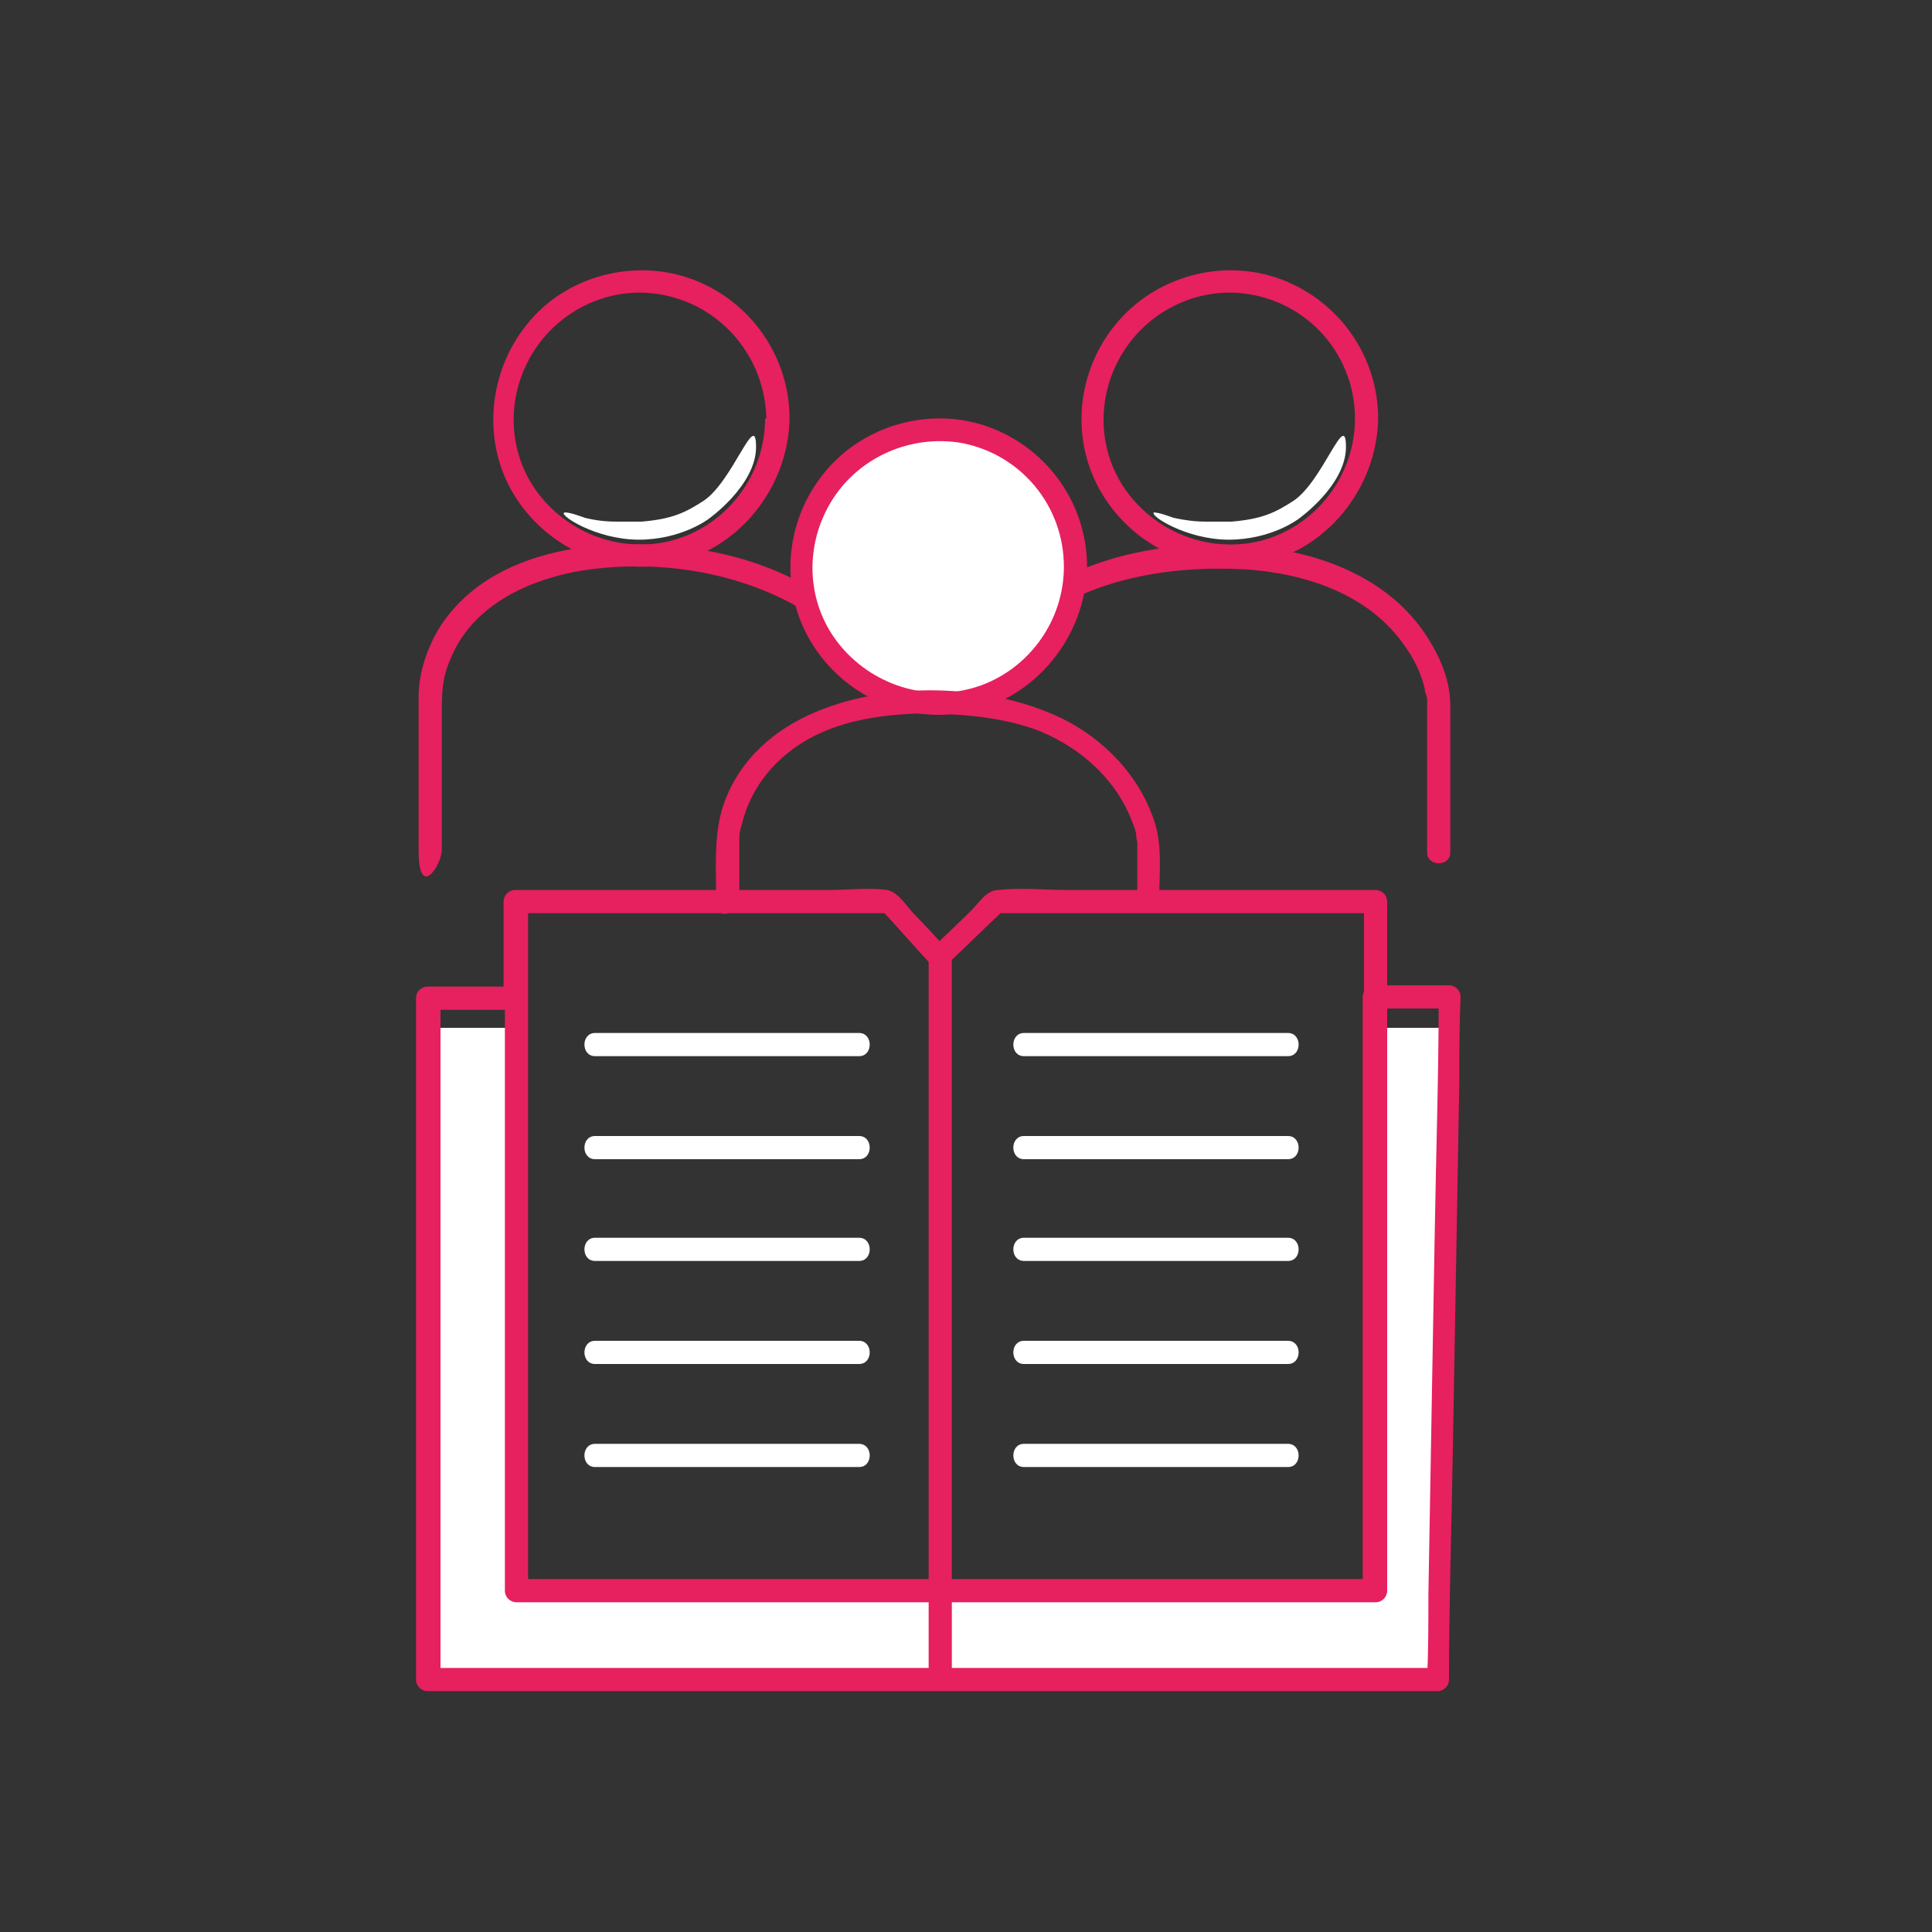 <?xml version="1.0" encoding="UTF-8"?>
<svg id="Warstwa_1" xmlns="http://www.w3.org/2000/svg" version="1.1" viewBox="0 0 150 150">
  <rect x="0" y="0" width="150" height="150" fill="#333333" stroke="none"/>
  <!-- Generator: Adobe Illustrator 29.0.0, SVG Export Plug-In . SVG Version: 2.1.0 Build 186)  -->
  <defs>
    <style>
      .st0 {
        fill: #e7205f;
      }

      .st1 {
        fill: #fff;
      }
    </style>
  </defs>
  <polygon class="st1" points="33.3 79.8 40.1 79.8 40.1 123.5 106.8 123.5 106.8 79.8 112.6 79.8 111.7 130.3 33.3 130.3 33.3 79.8"/>
  <path class="st0" d="M59.4,32.5c0,4.1-2.6,7.8-6.4,9.2s-8.2.2-10.9-3-2.9-7.7-.8-11.2,6.2-5.4,10.2-4.6c4.6.9,7.9,4.9,8,9.6,0,1.1,1.8,1.1,1.8,0,0-4.8-3-9.1-7.5-10.8s-9.9-.3-12.9,3.5c-3,3.7-3.5,9.1-1,13.2s7.3,6.3,12,5.4c5.4-1,9.3-5.9,9.4-11.3,0-1.1-1.7-1.1-1.8,0h0Z"/>
  <path class="st1" d="M43.8,39.8c-.4.2,2.5,2.1,5.8,2.1,3.3,0,5.4-1.6,5.4-1.6,0,0,3.7-2.6,3.7-5.6s-1.8,2.7-4.1,4.2c-1.4.9-2.4,1.4-4.8,1.6-.6,0-1.5,0-1.9,0-.9,0-1.7-.1-2.5-.3,0,0-1.3-.5-1.6-.4h0Z"/>
  <path class="st0" d="M69.8,52.8c-1-2.3-2.9-4.2-4.8-5.7-5-3.9-11.5-5.1-17.7-4.8-5,.3-10.2,1.9-13.1,6.3-1,1.6-1.7,3.6-1.7,5.5,0,4,0,7.9,0,11.9s1.8,1.1,1.8,0v-10.5c0-1.7,0-2.8.7-4.4,1.6-3.9,5.6-5.9,9.6-6.7,6.1-1.1,13-.1,18.3,3.3,2.2,1.4,4.4,3.5,5.5,6,.4,1,1.9.1,1.5-.9h0Z"/>
  <path class="st0" d="M105.2,32.5c0,4.1-2.6,7.8-6.4,9.2s-8.2.2-10.9-3-2.9-7.7-.8-11.2,6.2-5.4,10.2-4.6c4.6.9,7.9,4.9,7.9,9.6,0,1.1,1.8,1.1,1.8,0,0-4.8-3-9.1-7.5-10.8s-9.8-.3-12.9,3.5-3.5,9.1-1,13.2,7.3,6.3,12,5.4c5.4-1,9.3-5.9,9.4-11.3,0-1.1-1.7-1.1-1.8,0h0Z"/>
  <path class="st1" d="M89.6,39.8c-.4.2,2.5,2.1,5.8,2.1,3.3,0,5.4-1.6,5.4-1.6,0,0,3.7-2.6,3.7-5.6s-1.8,2.7-4.1,4.2c-1.4.9-2.4,1.4-4.8,1.6-.6,0-1.5,0-1.9,0-.9,0-1.7-.1-2.6-.3,0,0-1.3-.5-1.6-.4h0Z"/>
  <path class="st0" d="M112.6,66v-11.2c0-1.9-.7-3.6-1.7-5.2-2.6-4.2-7.3-6.3-12-7-6.3-.9-13.4,0-18.8,3.7-2.4,1.7-4.8,4-6,6.8-.4,1,1.3,1.5,1.7.5-.2.4,0-.2.1-.3.2-.4.5-.8.7-1.2.9-1.3,2-2.5,3.2-3.4,4.7-3.8,11-4.8,16.8-4.5,4.7.3,9.7,1.9,12.5,6,.7,1,1.2,2,1.5,3.2,0,.2.1.5.2.8,0-.4,0,.2,0,.4v11.6c0,1.1,1.8,1.1,1.8,0h0Z"/>
  <g>
    <circle class="st1" cx="72.8" cy="44" r="10.6"/>
    <path class="st0" d="M82.6,44c0,4.1-2.6,7.8-6.4,9.2s-8.2.2-10.9-3-2.9-7.7-.8-11.2,6.2-5.3,10.2-4.6c4.6.9,7.9,4.9,7.9,9.6,0,1.1,1.8,1.1,1.8,0,0-4.8-3-9.1-7.5-10.8s-9.8-.3-12.9,3.5-3.5,9.1-1,13.2,7.3,6.3,12,5.4c5.4-1,9.3-5.9,9.4-11.3,0-1.1-1.7-1.1-1.8,0h0Z"/>
  </g>
  <path class="st1" d="M67,51.2c-.4.2,2.5,2.1,5.8,2.1,3.3,0,5.4-1.6,5.4-1.6,0,0,3.7-2.6,3.7-5.6s-1.8,2.7-4.1,4.2c-1.4.9-2.4,1.4-4.8,1.6-.6,0-1.5,0-1.9,0-.9,0-1.7-.1-2.6-.3,0,0-1.3-.5-1.6-.4h0Z"/>
  <path class="st0" d="M90,69.9c0-2.2.3-4.4-.5-6.5-1.2-3.3-3.8-6-7-7.6-5.4-2.6-12.6-2.9-18.2-.9-3.7,1.3-6.8,3.8-8.1,7.5-.8,2.3-.6,4.8-.6,7.2s1.8,1.1,1.8,0,0-2.8,0-4.2c0-.6,0-.8.2-1.4.7-3,2.8-5.4,5.5-6.8,2.5-1.3,5.4-1.7,8.1-1.8,3.1,0,6.2.2,9.1,1.2,3.2,1.2,6,3.5,7.4,6.7.2.5.4.9.5,1.4,0,.2.1.9.1.5,0,1.5,0,3.1,0,4.6s1.8,1.1,1.8,0h0Z"/>
  <path class="st0" d="M39.2,77.4v46.1c0,.5.4.9.9.9h66.7c.5,0,.9-.4.9-.9v-46.1l-.9.9h5.8l-.9-.9c0,5.9-.2,11.9-.3,17.9l-.5,28.5c0,2.2,0,4.4-.1,6.6l.9-.9H33.3l.9.9v-52.9l-.9.9h6.8c.5,0,.9-.4.9-.9v-7.5l-.9.9h28.9l-.6-.3c1.3,1.4,2.6,2.9,3.9,4.3.3.3.9.3,1.2,0,1.5-1.4,3-2.9,4.5-4.3l-.6.3h29.4l-.9-.9c0,2.5,0,5,0,7.5,0,1.1,1.7,1.1,1.8,0,0-2.5,0-5,0-7.5,0-.5-.4-.9-.9-.9h-23.9c-1.8,0-3.6-.2-5.4,0-.9,0-1.5,1-2.1,1.6-1,1-2.1,2-3.1,3h1.2c-.8-.9-1.6-1.8-2.5-2.7-.6-.6-1.2-1.7-2.1-1.9-1.4-.2-3.1,0-4.6,0h-24.3c-.5,0-.9.4-.9.9v7.5l.9-.9h-6.8c-.5,0-.9.4-.9.9v52.9c0,.5.4.9.9.9h78.4c.5,0,.9-.4.9-.9,0-5.9.2-11.9.3-17.9l.5-28.5c0-2.2,0-4.4.1-6.6,0-.5-.4-.9-.9-.9h-5.8c-.5,0-.9.4-.9.9v46.1l.9-.9H40.1l.9.9v-46.1c0-1.1-1.8-1.1-1.8,0h0Z"/>
  <path class="st0" d="M72.1,74.2v56.1c0,1.1,1.8,1.1,1.8,0v-56.1c0-1.1-1.8-1.1-1.8,0h0Z"/>
  <path class="st1" d="M46.2,82h20.5c1.1,0,1.1-1.8,0-1.8h-20.5c-1.1,0-1.1,1.8,0,1.8h0Z"/>
  <path class="st1" d="M46.2,90h20.5c1.1,0,1.1-1.8,0-1.8h-20.5c-1.1,0-1.1,1.8,0,1.8h0Z"/>
  <path class="st1" d="M46.2,97.9h20.5c1.1,0,1.1-1.8,0-1.8h-20.5c-1.1,0-1.1,1.8,0,1.8h0Z"/>
  <path class="st1" d="M46.2,105.9h20.5c1.1,0,1.1-1.8,0-1.8h-20.5c-1.1,0-1.1,1.8,0,1.8h0Z"/>
  <path class="st1" d="M46.2,113.9h20.5c1.1,0,1.1-1.8,0-1.8h-20.5c-1.1,0-1.1,1.8,0,1.8h0Z"/>
  <path class="st1" d="M79.5,82h20.5c1.1,0,1.1-1.8,0-1.8h-20.5c-1.1,0-1.1,1.8,0,1.8h0Z"/>
  <path class="st1" d="M79.5,90h20.5c1.1,0,1.1-1.8,0-1.8h-20.5c-1.1,0-1.1,1.8,0,1.8h0Z"/>
  <path class="st1" d="M79.5,97.9h20.5c1.1,0,1.1-1.8,0-1.8h-20.5c-1.1,0-1.1,1.8,0,1.8h0Z"/>
  <path class="st1" d="M79.5,105.9h20.5c1.1,0,1.1-1.8,0-1.8h-20.5c-1.1,0-1.1,1.8,0,1.8h0Z"/>
  <path class="st1" d="M79.5,113.9h20.5c1.1,0,1.1-1.8,0-1.8h-20.5c-1.1,0-1.1,1.8,0,1.8h0Z"/>
</svg>